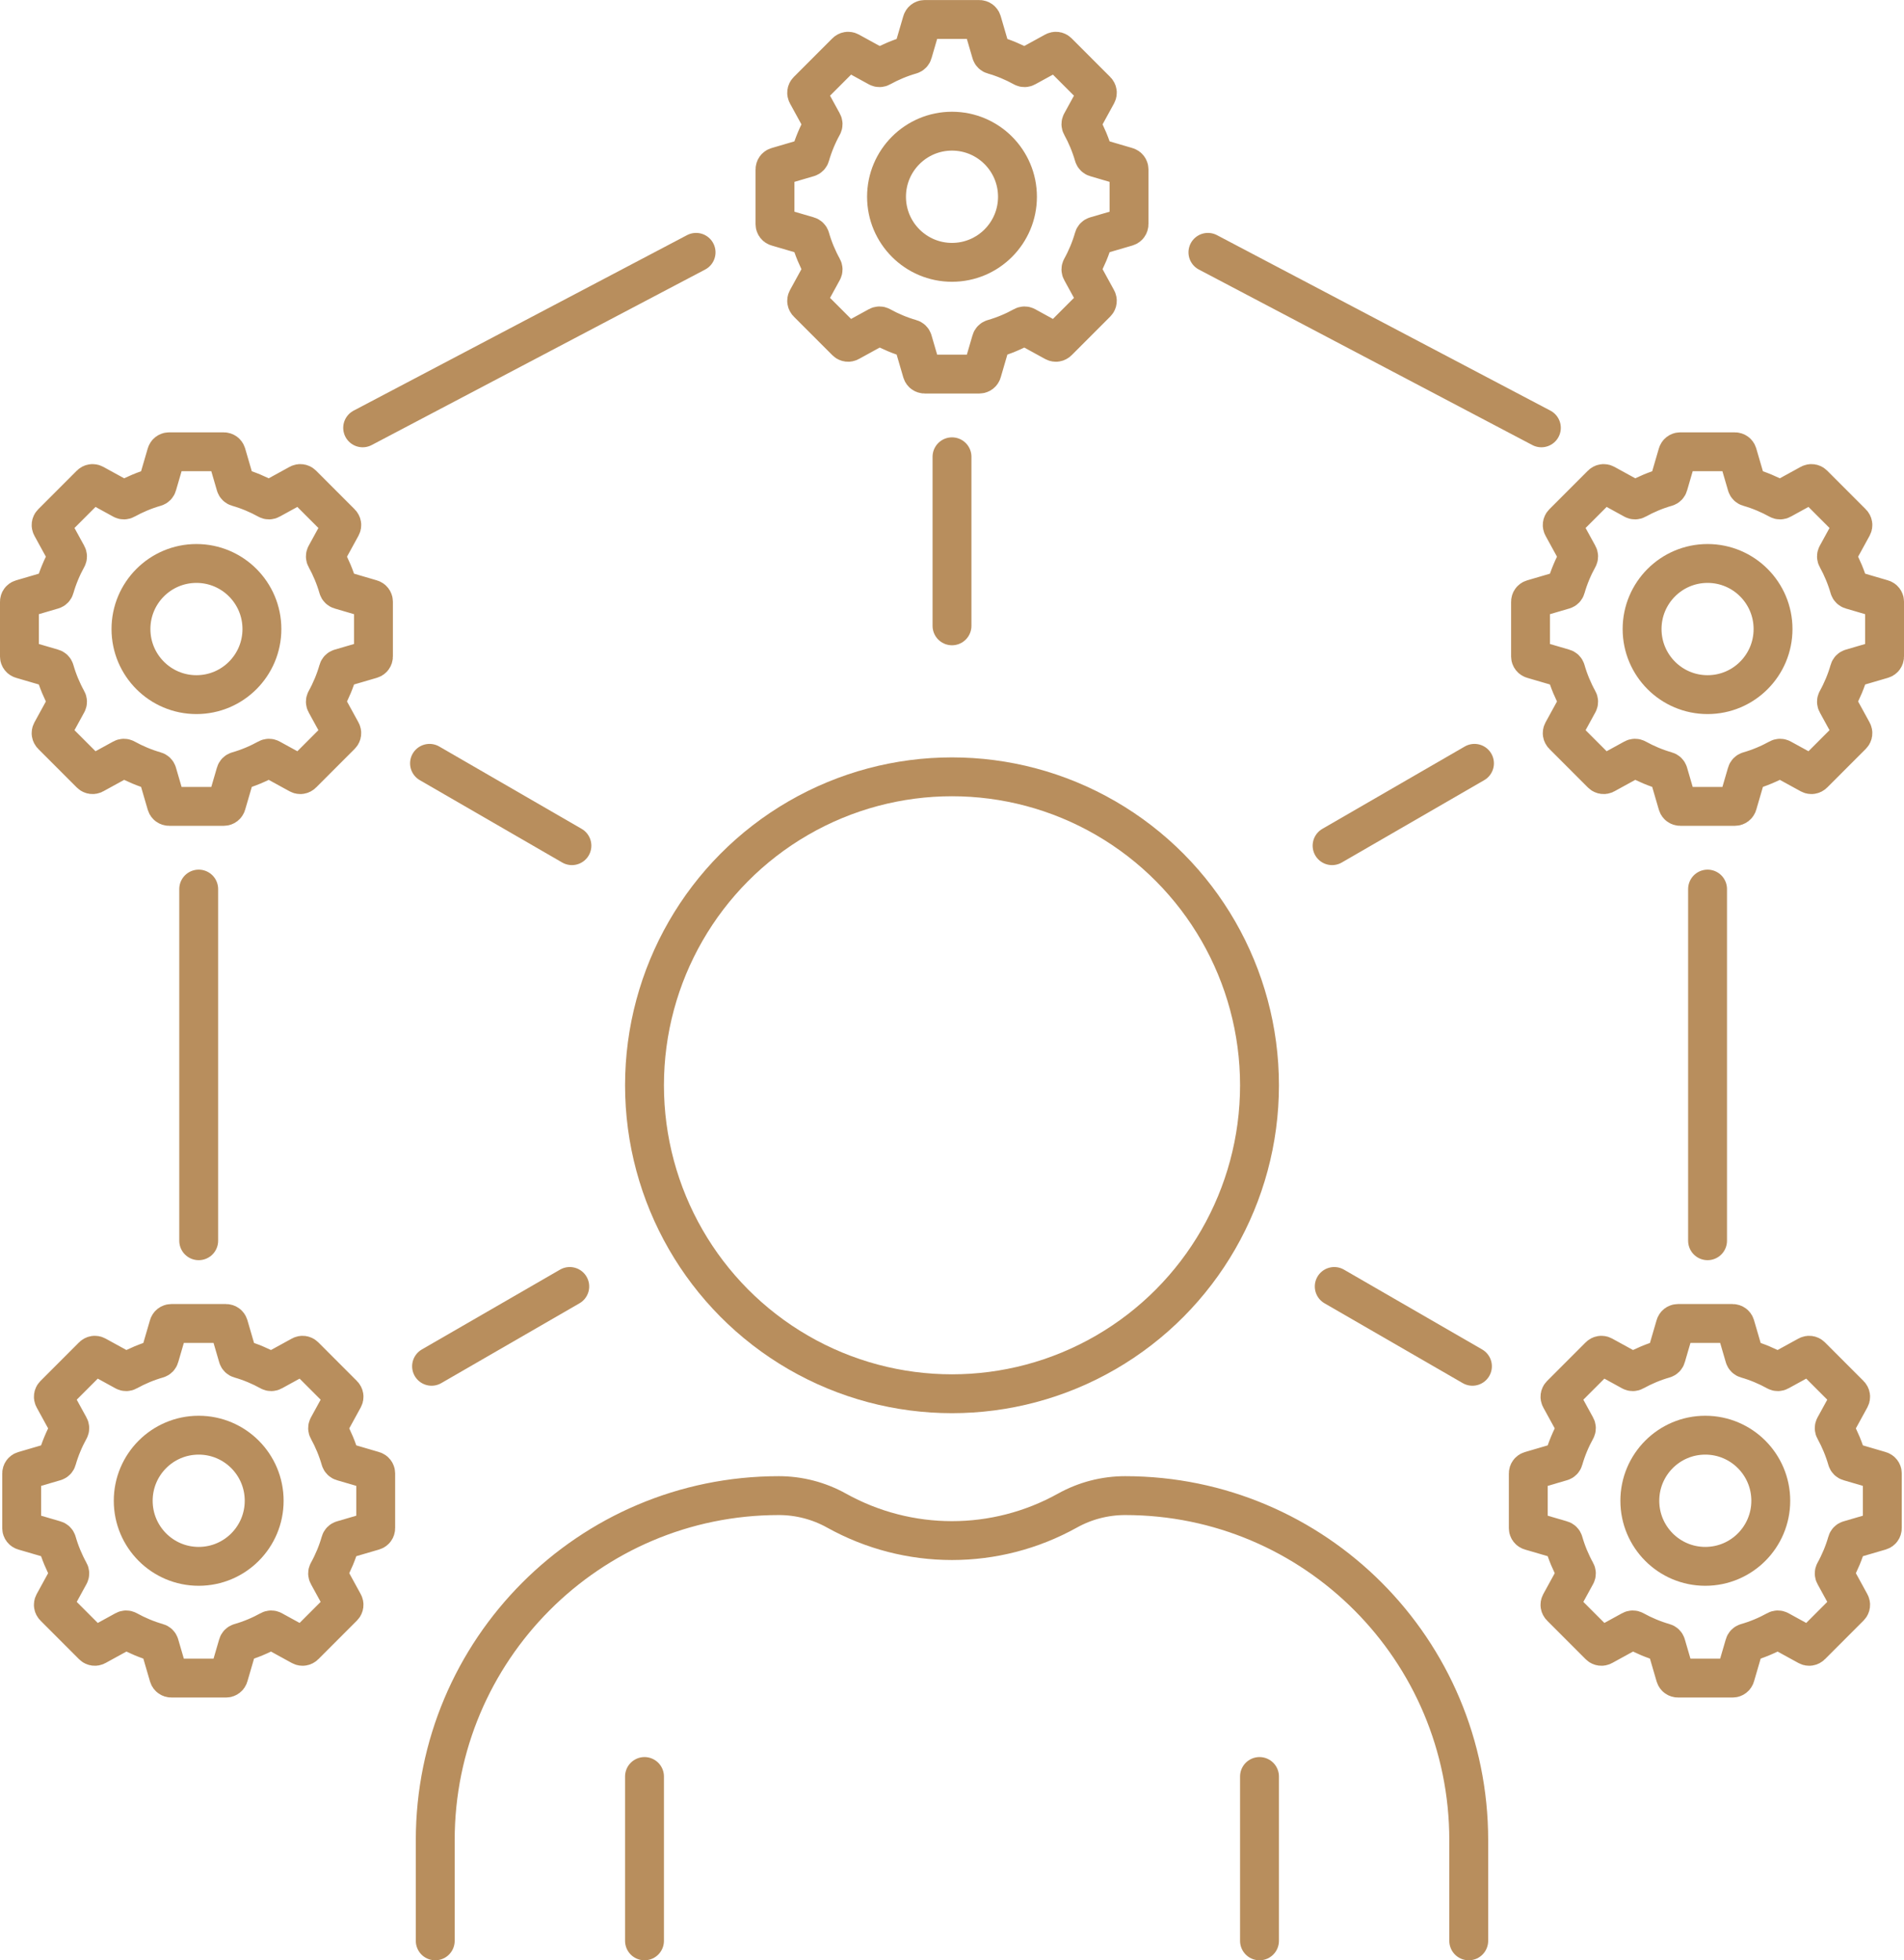 <?xml version="1.0" encoding="UTF-8"?>
<svg id="Calque_2" xmlns="http://www.w3.org/2000/svg" viewBox="0 0 1750.88 1802.96">
  <defs>
    <style>
      .cls-1 {
        fill: none;
        stroke: #b88e5d;
        stroke-linecap: round;
        stroke-linejoin: round;
        stroke-width: 35.75px;
      }
    </style>
  </defs>
  <g id="_x2018_ëîé_x5F_1">
    <g>
      <path class="cls-1" d="M1542.64,739.84l-8.45-28.95c-.24-.83-.89-1.46-1.72-1.7-9.74-2.81-19.02-6.7-27.71-11.51-.75-.42-1.66-.42-2.42-.01l-26.41,14.49c-.99.54-2.21.37-3-.43l-35.61-35.65c-.8-.8-.97-2.02-.43-3.01l14.49-26.46c.41-.76.41-1.67-.01-2.42-4.82-8.72-8.71-18.03-11.5-27.78-.24-.83-.87-1.48-1.7-1.72l-28.89-8.45c-1.08-.32-1.82-1.31-1.82-2.43v-50.42c0-1.13.74-2.12,1.82-2.43l28.89-8.47c.82-.24,1.46-.89,1.7-1.72,2.81-9.76,6.69-19.06,11.5-27.77.42-.76.42-1.67.01-2.42l-14.49-26.46c-.54-.99-.37-2.22.43-3.01l35.61-35.65c.79-.8,2.02-.97,3-.43l26.41,14.49c.75.41,1.66.41,2.42-.01,8.69-4.81,17.97-8.7,27.71-11.51.83-.24,1.48-.88,1.72-1.7l8.45-28.96c.32-1.08,1.3-1.82,2.43-1.82h50.33c1.12,0,2.11.74,2.43,1.82l8.45,28.96c.24.83.89,1.46,1.72,1.7,9.74,2.81,19.02,6.7,27.71,11.51.75.42,1.66.43,2.42.01l26.41-14.49c.99-.54,2.21-.37,3,.43l35.61,35.65c.8.8.97,2.02.43,3.01l-14.49,26.46c-.41.76-.41,1.67.01,2.42,4.81,8.72,8.68,18.02,11.5,27.77.24.83.87,1.48,1.7,1.72l28.89,8.47c1.08.32,1.82,1.31,1.82,2.43v50.42c0,1.13-.74,2.12-1.82,2.43l-28.89,8.45c-.83.24-1.46.89-1.7,1.72-2.79,9.76-6.69,19.07-11.5,27.78-.42.76-.42,1.67-.01,2.42l14.49,26.46c.54.99.37,2.22-.43,3.01l-35.61,35.65c-.8.8-2.02.97-3,.43l-26.41-14.49c-.76-.41-1.66-.41-2.42.01-8.69,4.81-17.97,8.7-27.71,11.51-.83.24-1.48.88-1.72,1.7l-8.45,28.95c-.32,1.08-1.3,1.82-2.43,1.82h-50.33c-1.12,0-2.11-.74-2.43-1.82Z"/>
      <ellipse class="cls-1" cx="1570.24" cy="578.57" rx="60.21" ry="60.32"/>
      <path class="cls-1" d="M153.05,739.84l-8.45-28.95c-.24-.83-.89-1.46-1.72-1.7-9.74-2.81-19.02-6.7-27.71-11.51-.75-.42-1.66-.42-2.42-.01l-26.41,14.49c-.99.54-2.21.37-3-.43l-35.61-35.65c-.8-.8-.97-2.02-.43-3.01l14.49-26.46c.41-.76.41-1.67-.01-2.42-4.82-8.72-8.71-18.03-11.5-27.78-.24-.83-.87-1.48-1.7-1.72l-28.89-8.45c-1.08-.32-1.82-1.31-1.82-2.43v-50.42c0-1.13.74-2.12,1.82-2.43l28.89-8.47c.82-.24,1.46-.89,1.7-1.72,2.81-9.76,6.69-19.06,11.5-27.77.42-.76.42-1.67.01-2.42l-14.49-26.46c-.54-.99-.37-2.22.43-3.01l35.61-35.65c.8-.8,2.02-.97,3-.43l26.41,14.49c.75.41,1.66.41,2.42-.01,8.69-4.81,17.97-8.7,27.71-11.51.83-.24,1.48-.88,1.72-1.7l8.45-28.96c.32-1.08,1.3-1.82,2.43-1.82h50.33c1.12,0,2.11.74,2.43,1.82l8.45,28.96c.24.83.89,1.46,1.72,1.7,9.74,2.81,19.02,6.7,27.71,11.51.75.42,1.66.43,2.42.01l26.41-14.49c.99-.54,2.21-.37,3,.43l35.61,35.65c.8.8.97,2.02.43,3.01l-14.49,26.46c-.41.76-.41,1.67.01,2.42,4.81,8.72,8.68,18.02,11.5,27.77.24.83.87,1.48,1.7,1.72l28.89,8.47c1.08.32,1.82,1.31,1.82,2.43v50.42c0,1.13-.74,2.12-1.82,2.43l-28.89,8.45c-.83.24-1.46.89-1.7,1.72-2.79,9.76-6.69,19.07-11.5,27.78-.42.76-.42,1.67-.01,2.42l14.49,26.46c.54.99.37,2.22-.43,3.01l-35.61,35.65c-.79.8-2.02.97-3,.43l-26.41-14.49c-.75-.41-1.66-.41-2.42.01-8.69,4.81-17.97,8.7-27.71,11.51-.83.24-1.48.88-1.72,1.7l-8.45,28.95c-.32,1.08-1.3,1.82-2.43,1.82h-50.33c-1.12,0-2.11-.74-2.43-1.82Z"/>
      <ellipse class="cls-1" cx="180.64" cy="578.57" rx="60.21" ry="60.32"/>
      <path class="cls-1" d="M847.85,342.23l-8.45-28.95c-.24-.83-.89-1.46-1.72-1.7-9.74-2.81-19.02-6.7-27.71-11.51-.75-.42-1.66-.42-2.42-.01l-26.41,14.49c-.99.54-2.21.37-3-.43l-35.61-35.65c-.8-.8-.97-2.02-.43-3.01l14.49-26.46c.41-.76.41-1.67-.01-2.42-4.82-8.72-8.71-18.03-11.5-27.78-.24-.83-.87-1.48-1.7-1.72l-28.89-8.45c-1.08-.32-1.82-1.31-1.82-2.43v-50.42c0-1.13.74-2.12,1.82-2.43l28.89-8.47c.82-.24,1.46-.89,1.7-1.72,2.82-9.76,6.69-19.06,11.5-27.77.42-.76.42-1.67.01-2.42l-14.49-26.46c-.54-.99-.37-2.22.43-3.01l35.61-35.65c.8-.8,2.02-.97,3-.43l26.41,14.49c.76.41,1.66.41,2.42-.01,8.69-4.81,17.97-8.7,27.71-11.51.83-.24,1.48-.88,1.72-1.7l8.45-28.96c.32-1.08,1.3-1.82,2.43-1.82h50.33c1.12,0,2.11.74,2.43,1.82l8.45,28.96c.24.83.89,1.46,1.72,1.7,9.74,2.81,19.02,6.7,27.71,11.51.75.42,1.66.43,2.42.01l26.41-14.49c.99-.54,2.21-.37,3,.43l35.61,35.65c.8.8.97,2.02.43,3.01l-14.49,26.46c-.41.76-.41,1.67.01,2.42,4.81,8.72,8.68,18.02,11.5,27.77.24.83.87,1.48,1.7,1.72l28.89,8.47c1.08.32,1.82,1.31,1.82,2.43v50.42c0,1.13-.74,2.12-1.82,2.43l-28.89,8.45c-.83.24-1.46.89-1.7,1.72-2.79,9.76-6.69,19.07-11.5,27.78-.42.76-.42,1.67-.01,2.42l14.49,26.46c.54.99.37,2.22-.43,3.01l-35.61,35.65c-.8.8-2.02.97-3,.43l-26.41-14.49c-.76-.41-1.66-.41-2.42.01-8.69,4.81-17.97,8.7-27.71,11.51-.83.24-1.48.88-1.72,1.7l-8.45,28.95c-.32,1.08-1.3,1.82-2.43,1.82h-50.33c-1.12,0-2.11-.74-2.43-1.82Z"/>
      <ellipse class="cls-1" cx="875.44" cy="180.97" rx="60.21" ry="60.32"/>
      <path class="cls-1" d="M155.12,1541.59l-8.45-28.95c-.24-.83-.89-1.46-1.72-1.7-9.74-2.81-19.02-6.7-27.71-11.51-.75-.42-1.66-.42-2.42-.01l-26.41,14.49c-.99.54-2.21.37-3-.43l-35.61-35.65c-.8-.8-.97-2.02-.43-3.01l14.49-26.46c.41-.76.41-1.67-.01-2.42-4.82-8.72-8.71-18.03-11.5-27.78-.24-.83-.87-1.48-1.7-1.72l-28.89-8.45c-1.08-.32-1.82-1.31-1.82-2.43v-50.42c0-1.13.74-2.12,1.82-2.43l28.89-8.47c.82-.24,1.46-.89,1.7-1.72,2.81-9.76,6.69-19.06,11.5-27.77.42-.76.42-1.67.01-2.42l-14.49-26.46c-.54-.99-.37-2.22.43-3.01l35.61-35.65c.79-.8,2.02-.97,3-.43l26.41,14.49c.76.41,1.66.41,2.42-.01,8.69-4.81,17.97-8.7,27.71-11.51.83-.24,1.48-.88,1.72-1.7l8.45-28.96c.32-1.08,1.3-1.82,2.43-1.82h50.33c1.12,0,2.11.74,2.43,1.82l8.45,28.96c.24.83.89,1.46,1.72,1.7,9.74,2.81,19.02,6.7,27.71,11.51.75.42,1.66.42,2.42.01l26.41-14.49c.99-.54,2.21-.37,3,.43l35.61,35.65c.8.8.97,2.02.43,3.01l-14.49,26.46c-.41.76-.41,1.67.01,2.42,4.81,8.72,8.68,18.02,11.5,27.77.24.83.87,1.48,1.7,1.72l28.89,8.47c1.08.32,1.82,1.31,1.82,2.43v50.42c0,1.13-.74,2.12-1.82,2.43l-28.89,8.45c-.83.24-1.46.89-1.7,1.72-2.79,9.76-6.69,19.07-11.5,27.78-.42.76-.42,1.67-.01,2.42l14.49,26.46c.54.99.37,2.22-.43,3.01l-35.61,35.65c-.79.8-2.02.97-3,.43l-26.41-14.49c-.75-.41-1.66-.41-2.42.01-8.69,4.81-17.97,8.7-27.71,11.51-.83.24-1.48.88-1.72,1.7l-8.45,28.95c-.32,1.08-1.3,1.82-2.43,1.82h-50.33c-1.12,0-2.11-.74-2.43-1.82Z"/>
      <ellipse class="cls-1" cx="182.72" cy="1380.33" rx="60.21" ry="60.32"/>
      <path class="cls-1" d="M1540.57,1541.59l-8.45-28.95c-.24-.83-.89-1.46-1.72-1.7-9.74-2.81-19.02-6.7-27.71-11.51-.75-.42-1.66-.42-2.42-.01l-26.41,14.49c-.99.54-2.21.37-3-.43l-35.61-35.65c-.8-.8-.97-2.02-.43-3.01l14.49-26.46c.41-.76.41-1.67-.01-2.42-4.82-8.72-8.71-18.03-11.5-27.78-.24-.83-.87-1.48-1.7-1.72l-28.89-8.45c-1.08-.32-1.82-1.31-1.82-2.43v-50.42c0-1.13.74-2.12,1.82-2.43l28.89-8.47c.82-.24,1.46-.89,1.7-1.72,2.81-9.76,6.69-19.06,11.5-27.77.42-.76.42-1.67.01-2.42l-14.49-26.46c-.54-.99-.37-2.22.43-3.01l35.61-35.65c.8-.8,2.02-.97,3-.43l26.41,14.49c.76.41,1.66.41,2.42-.01,8.69-4.81,17.97-8.7,27.71-11.51.83-.24,1.48-.88,1.72-1.7l8.45-28.96c.32-1.08,1.3-1.82,2.43-1.82h50.33c1.12,0,2.11.74,2.43,1.82l8.45,28.96c.24.83.89,1.46,1.72,1.7,9.74,2.81,19.02,6.7,27.71,11.51.75.42,1.66.42,2.42.01l26.41-14.49c.99-.54,2.21-.37,3,.43l35.61,35.65c.8.8.97,2.02.43,3.01l-14.49,26.46c-.41.76-.41,1.67.01,2.42,4.81,8.72,8.68,18.02,11.5,27.77.24.83.87,1.48,1.7,1.72l28.89,8.47c1.08.32,1.82,1.31,1.82,2.43v50.42c0,1.13-.74,2.12-1.82,2.43l-28.89,8.45c-.83.24-1.46.89-1.7,1.72-2.79,9.76-6.69,19.07-11.5,27.78-.42.76-.42,1.67-.01,2.42l14.49,26.46c.54.99.37,2.22-.43,3.01l-35.61,35.65c-.79.8-2.02.97-3,.43l-26.41-14.49c-.76-.41-1.66-.41-2.42.01-8.69,4.81-17.97,8.7-27.71,11.51-.83.24-1.48.88-1.72,1.7l-8.45,28.95c-.32,1.08-1.3,1.82-2.43,1.82h-50.33c-1.12,0-2.11-.74-2.43-1.82Z"/>
      <ellipse class="cls-1" cx="1568.16" cy="1380.33" rx="60.21" ry="60.32"/>
      <path class="cls-1" d="M400.24,1785.09v-92.61c0-175.01,141.47-316.89,315.97-316.89h0c18.57,0,36.84,4.75,53.08,13.79h0c66.01,36.76,146.26,36.76,212.28,0h0c16.24-9.05,34.51-13.79,53.08-13.79h0c174.51,0,315.97,141.87,315.97,316.89v92.61"/>
      <g>
        <line class="cls-1" x1="592.67" y1="1785.09" x2="592.67" y2="1633.93"/>
        <line class="cls-1" x1="1158.21" y1="1785.09" x2="1158.21" y2="1633.93"/>
      </g>
      <ellipse class="cls-1" cx="875.44" cy="998.19" rx="282.77" ry="283.71"/>
      <line class="cls-1" x1="182.72" y1="1141.17" x2="182.72" y2="817.72"/>
      <line class="cls-1" x1="640.1" y1="232.1" x2="333.49" y2="393.51"/>
      <line class="cls-1" x1="1417.41" y1="393.51" x2="1110.78" y2="232.1"/>
      <line class="cls-1" x1="1570.24" y1="1141.17" x2="1570.24" y2="817.72"/>
      <line class="cls-1" x1="875.44" y1="575.61" x2="875.44" y2="420.13"/>
      <line class="cls-1" x1="523.94" y1="1183.23" x2="396.86" y2="1256.64"/>
      <line class="cls-1" x1="525.92" y1="777.81" x2="394.98" y2="702.08"/>
      <line class="cls-1" x1="1354.02" y1="1256.64" x2="1226.94" y2="1183.23"/>
      <line class="cls-1" x1="1355.9" y1="702.08" x2="1224.96" y2="777.81"/>
    </g>
  </g>
</svg>